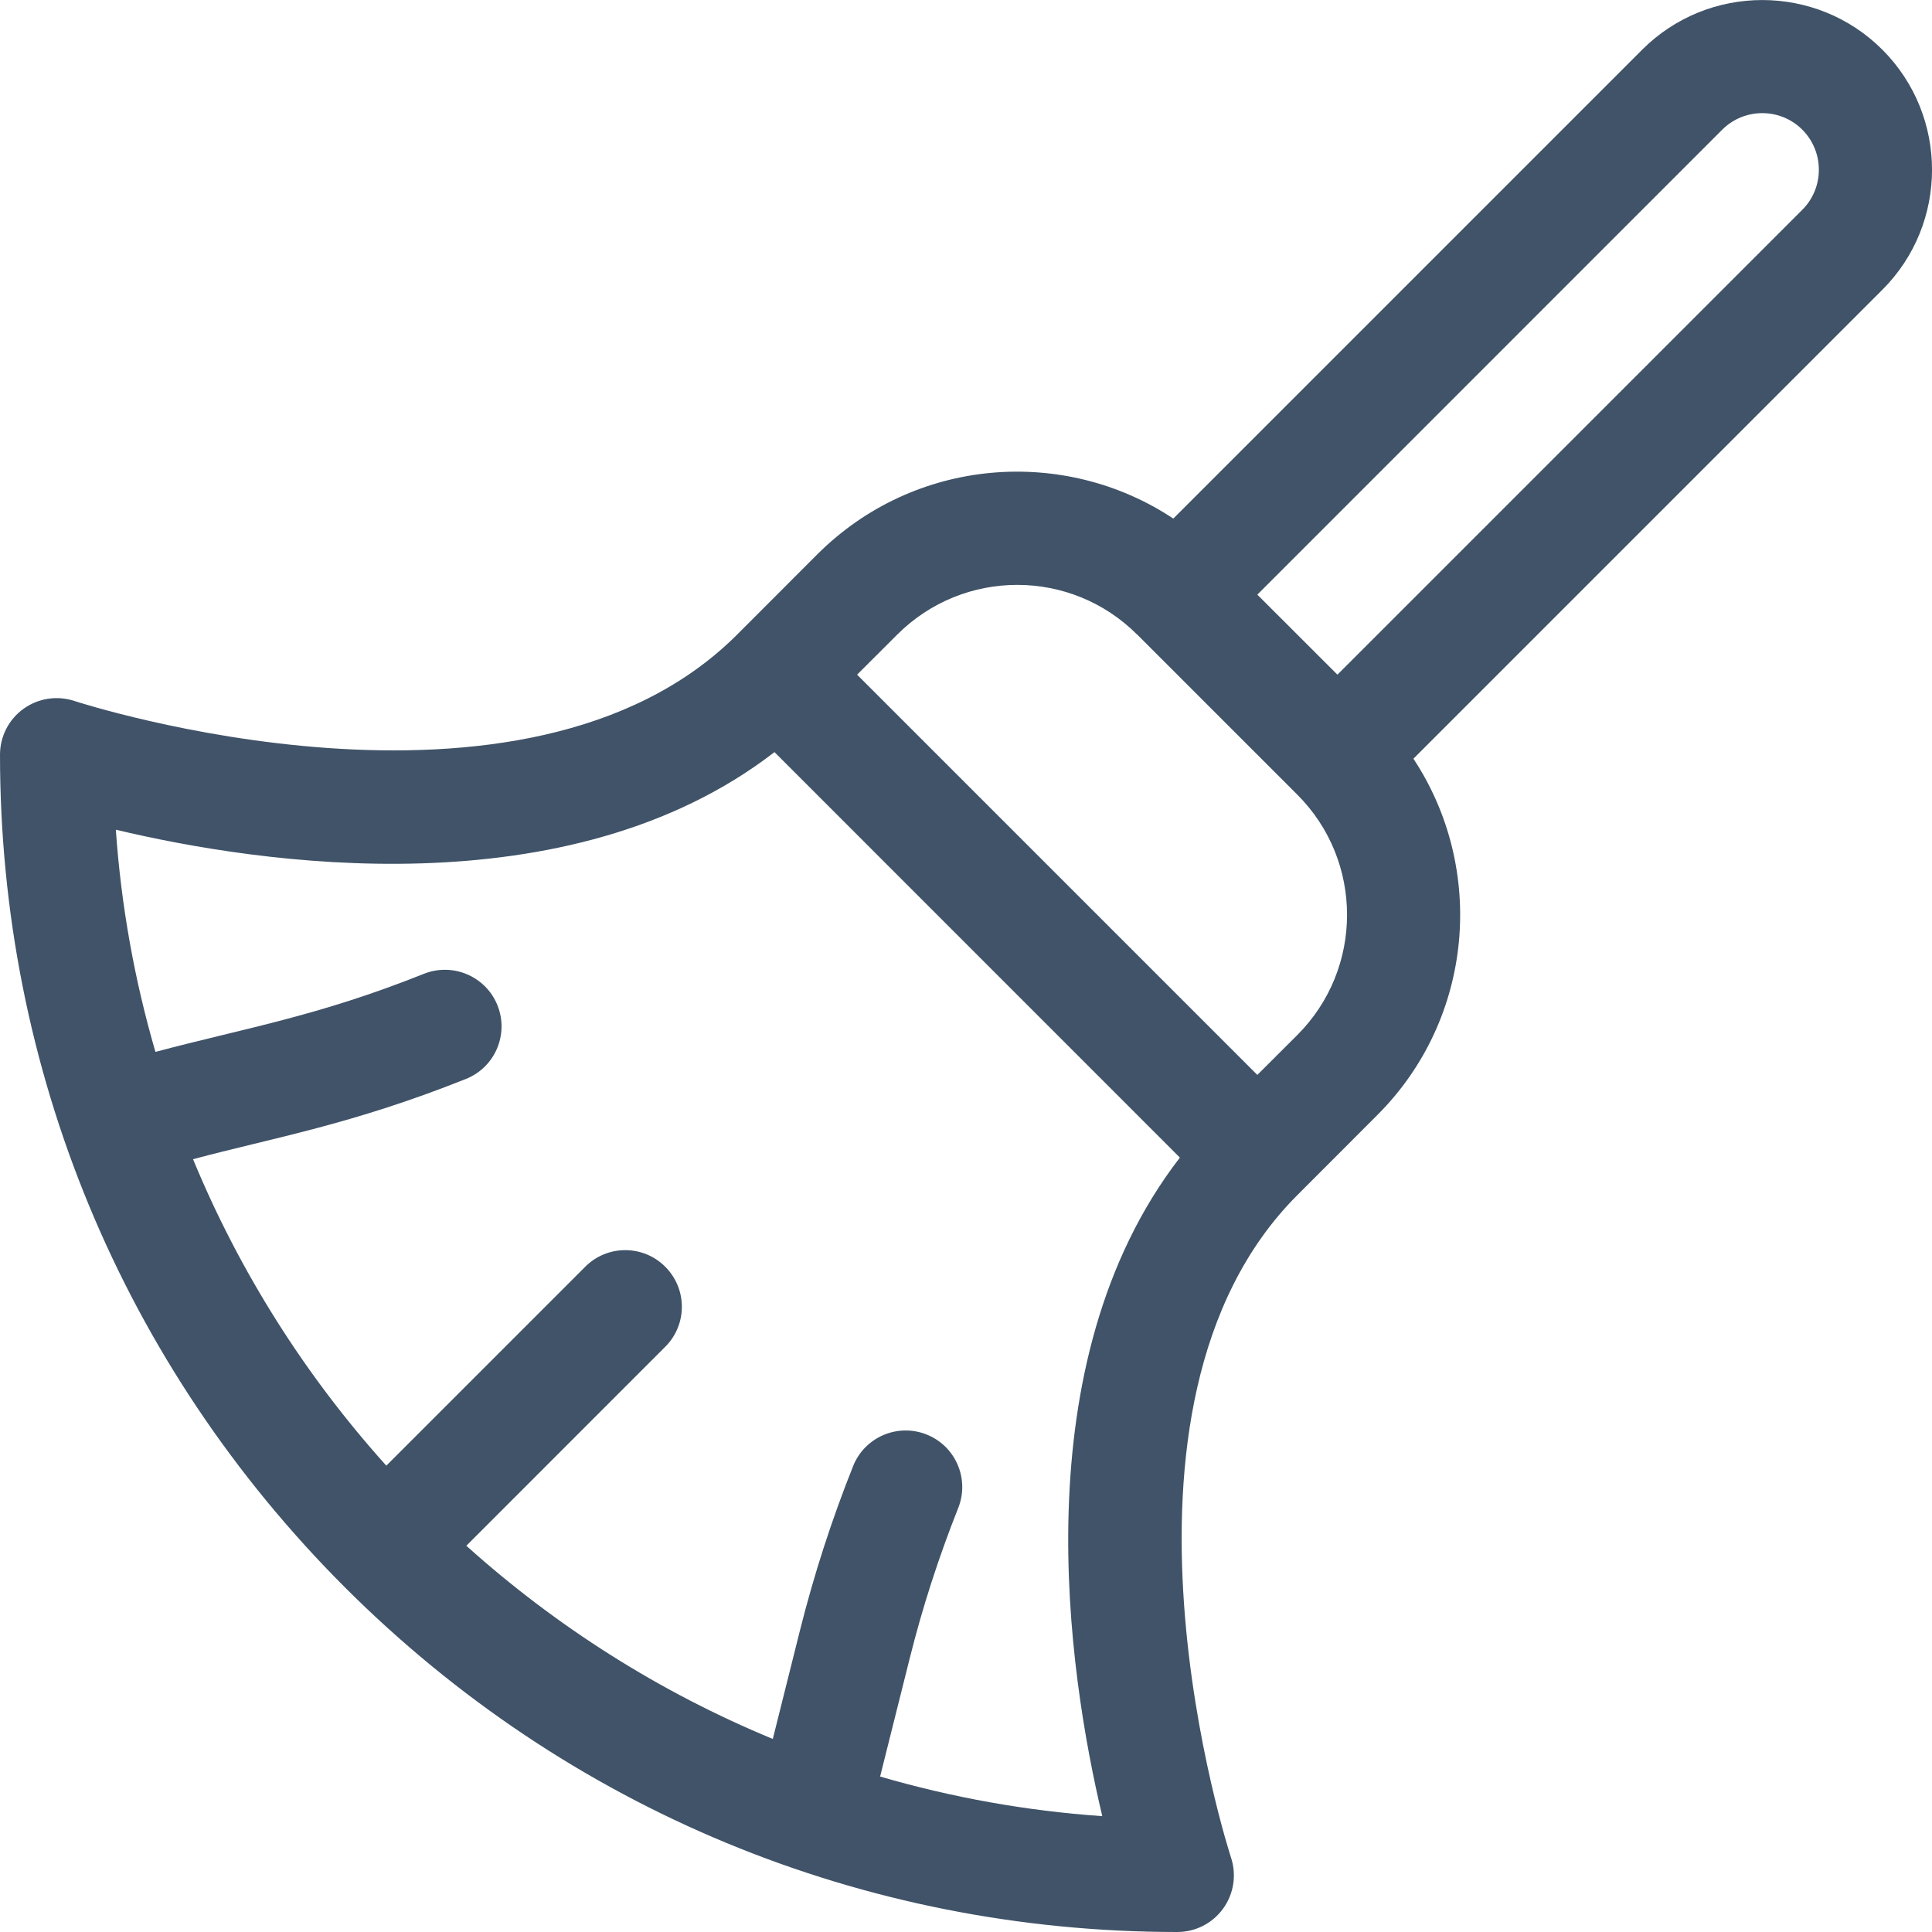 <svg width="24" height="24" viewBox="0 0 24 24" fill="none" xmlns="http://www.w3.org/2000/svg">
<path d="M14.625 24C14.851 24 15.063 23.892 15.195 23.708C15.327 23.525 15.363 23.29 15.292 23.075C15.274 23.02 13.479 17.482 16.117 14.845L17.111 13.85C18.311 12.65 18.46 10.79 17.558 9.425L23.383 3.6C24.206 2.778 24.206 1.44 23.383 0.617C22.561 -0.205 21.223 -0.205 20.4 0.617L14.575 6.442C13.224 5.545 11.364 5.675 10.15 6.889L9.156 7.884C6.517 10.522 0.98 8.726 0.925 8.708C0.71 8.637 0.475 8.673 0.292 8.805C0.108 8.937 7.1181e-05 9.15 7.12007e-05 9.375C7.15422e-05 13.282 1.521 16.954 4.283 19.717C7.046 22.479 10.719 24 14.625 24V24ZM21.394 1.611C21.669 1.337 22.115 1.337 22.389 1.611C22.663 1.886 22.663 2.332 22.389 2.606L16.614 8.381C16.436 8.203 16.107 7.874 15.619 7.387L21.394 1.611ZM11.145 7.884C11.969 7.06 13.303 7.059 14.127 7.884C14.127 7.884 14.128 7.884 14.128 7.884L16.117 9.873C16.939 10.695 16.939 12.033 16.117 12.856L15.619 13.353L10.647 8.381L11.145 7.884ZM9.621 9.343L14.657 14.38C12.681 16.939 13.27 20.782 13.693 22.561C12.742 22.495 11.819 22.327 10.933 22.069L11.301 20.6C11.459 19.967 11.662 19.34 11.903 18.734C12.047 18.373 11.872 17.964 11.511 17.82C11.149 17.676 10.741 17.853 10.598 18.212C10.332 18.877 10.11 19.565 9.936 20.259L9.6 21.602C8.193 21.021 6.908 20.204 5.793 19.202L8.264 16.73C8.539 16.456 8.539 16.011 8.264 15.736C7.99 15.461 7.544 15.461 7.27 15.736L4.799 18.207C3.796 17.092 2.979 15.807 2.398 14.4C3.39 14.134 4.364 13.972 5.788 13.403C6.149 13.259 6.324 12.85 6.18 12.489C6.036 12.13 5.628 11.953 5.266 12.097C3.94 12.627 3.047 12.77 1.931 13.067C1.673 12.182 1.505 11.258 1.439 10.307C3.218 10.731 7.062 11.319 9.621 9.343Z" fill="#405368"/>
</svg>
